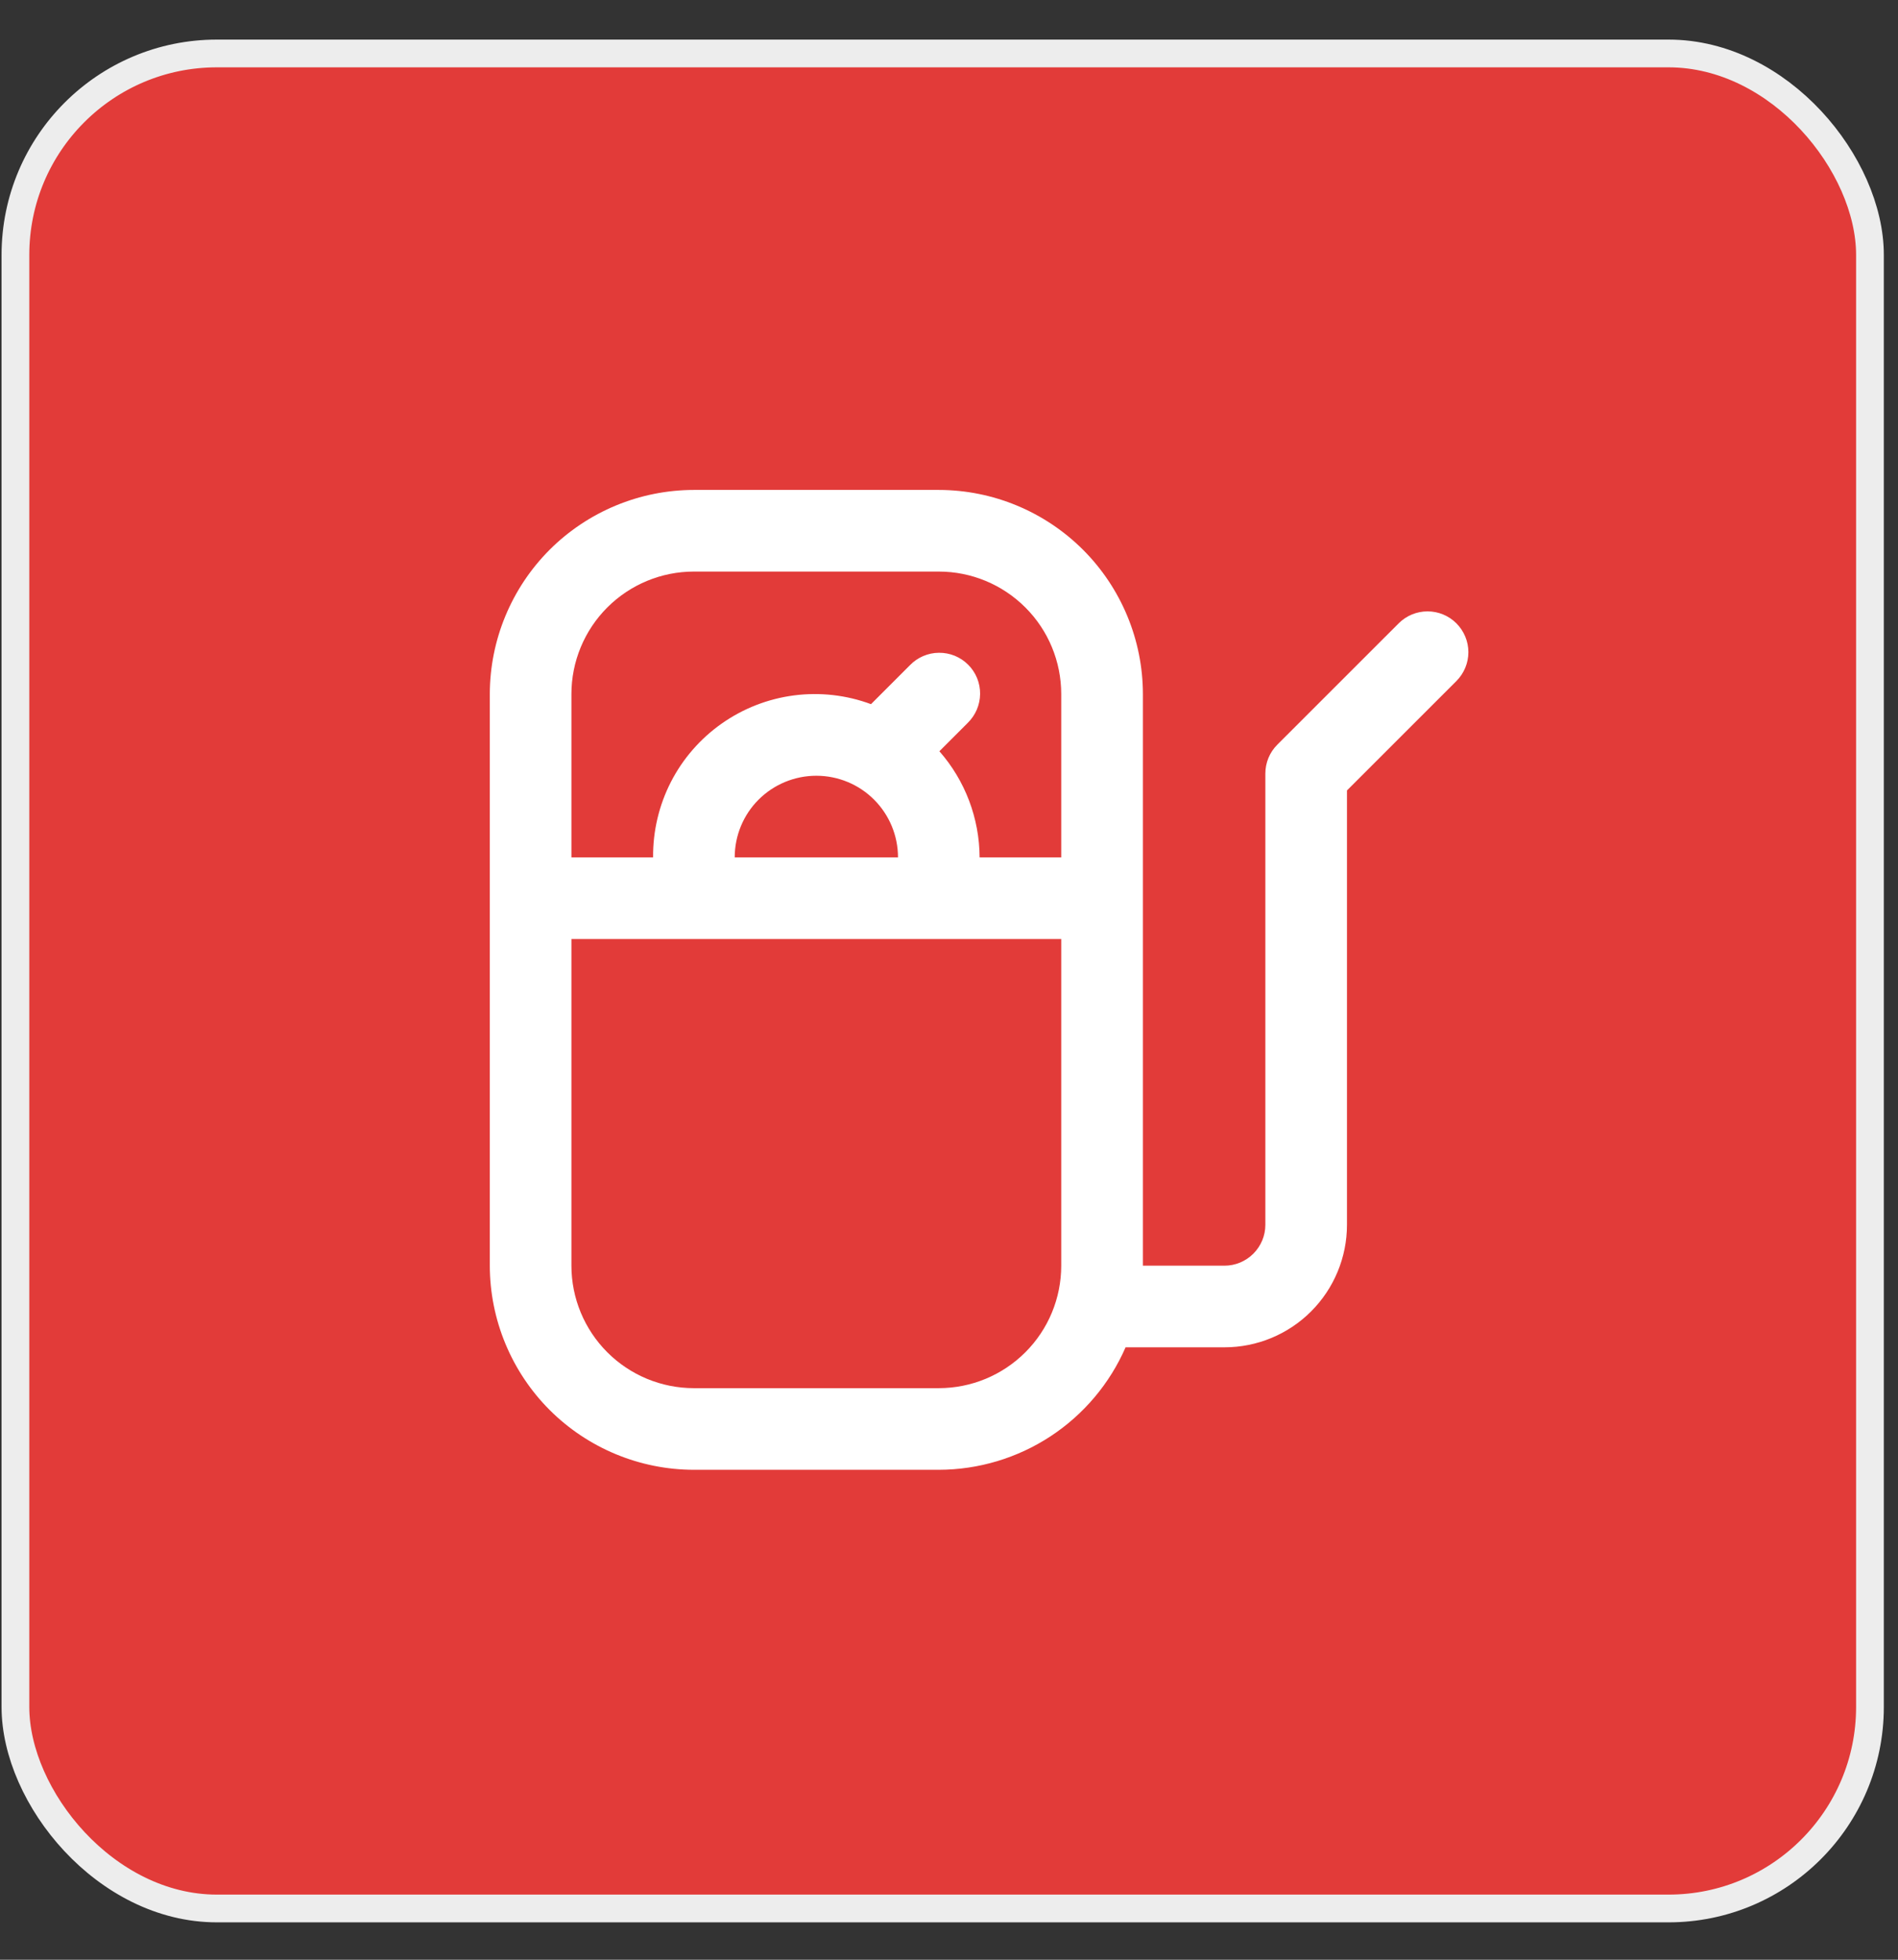 <?xml version="1.0" encoding="UTF-8"?> <svg xmlns="http://www.w3.org/2000/svg" width="31" height="32" viewBox="0 0 31 32" fill="none"><rect x="0" y="0" width="31" height="32" fill="#333333" stroke="none"/><rect x="0.252" y="0.873" width="30.29" height="30.29" rx="3.29" fill="#E23B39"></rect><rect x="0.252" y="0.873" width="30.29" height="30.29" rx="3.29" stroke="#EDEDED" stroke-width="0.453"></rect><g clip-path="url(#clip0_669_7510)"><path d="M23.787 10.178C23.662 10.053 23.493 9.983 23.316 9.983C23.139 9.983 22.97 10.053 22.845 10.178L20.862 12.16C20.737 12.285 20.667 12.454 20.667 12.631V20C20.667 20.177 20.596 20.346 20.471 20.471C20.346 20.596 20.177 20.667 20 20.667H18.667V11.333C18.666 10.45 18.314 9.602 17.689 8.977C17.064 8.353 16.217 8.001 15.333 8H11.333C10.45 8.001 9.602 8.353 8.977 8.977C8.353 9.602 8.001 10.45 8 11.333L8 20.667C8.001 21.55 8.353 22.398 8.977 23.023C9.602 23.647 10.45 23.999 11.333 24H15.333C15.981 23.999 16.615 23.809 17.157 23.454C17.698 23.099 18.125 22.594 18.384 22H20C20.53 22 21.039 21.789 21.414 21.414C21.789 21.039 22 20.53 22 20V12.907L23.787 11.121C23.912 10.996 23.983 10.826 23.983 10.649C23.983 10.473 23.912 10.303 23.787 10.178ZM11.333 9.333H15.333C15.864 9.333 16.372 9.544 16.747 9.919C17.123 10.294 17.333 10.803 17.333 11.333V14H16C15.997 13.362 15.764 12.746 15.343 12.267L15.805 11.805C15.868 11.743 15.919 11.67 15.954 11.588C15.989 11.507 16.007 11.419 16.008 11.331C16.009 11.242 15.992 11.155 15.959 11.073C15.925 10.991 15.876 10.916 15.813 10.854C15.75 10.791 15.676 10.742 15.594 10.708C15.512 10.675 15.424 10.658 15.336 10.659C15.247 10.659 15.16 10.678 15.078 10.713C14.997 10.748 14.924 10.798 14.862 10.862L14.226 11.498C13.825 11.349 13.393 11.3 12.969 11.355C12.544 11.41 12.139 11.568 11.789 11.814C11.439 12.06 11.153 12.388 10.958 12.768C10.763 13.149 10.663 13.572 10.667 14H9.333V11.333C9.333 10.803 9.544 10.294 9.919 9.919C10.294 9.544 10.803 9.333 11.333 9.333ZM12 14C12 13.646 12.14 13.307 12.39 13.057C12.641 12.807 12.98 12.667 13.333 12.667C13.687 12.667 14.026 12.807 14.276 13.057C14.526 13.307 14.667 13.646 14.667 14H12ZM15.333 22.667H11.333C10.803 22.667 10.294 22.456 9.919 22.081C9.544 21.706 9.333 21.197 9.333 20.667V15.333H17.333V20.667C17.333 21.197 17.123 21.706 16.747 22.081C16.372 22.456 15.864 22.667 15.333 22.667Z" fill="white"></path></g><defs><clipPath id="clip0_669_7510"><rect width="16" height="16" fill="white" transform="translate(8 8)"></rect></clipPath></defs></svg> 